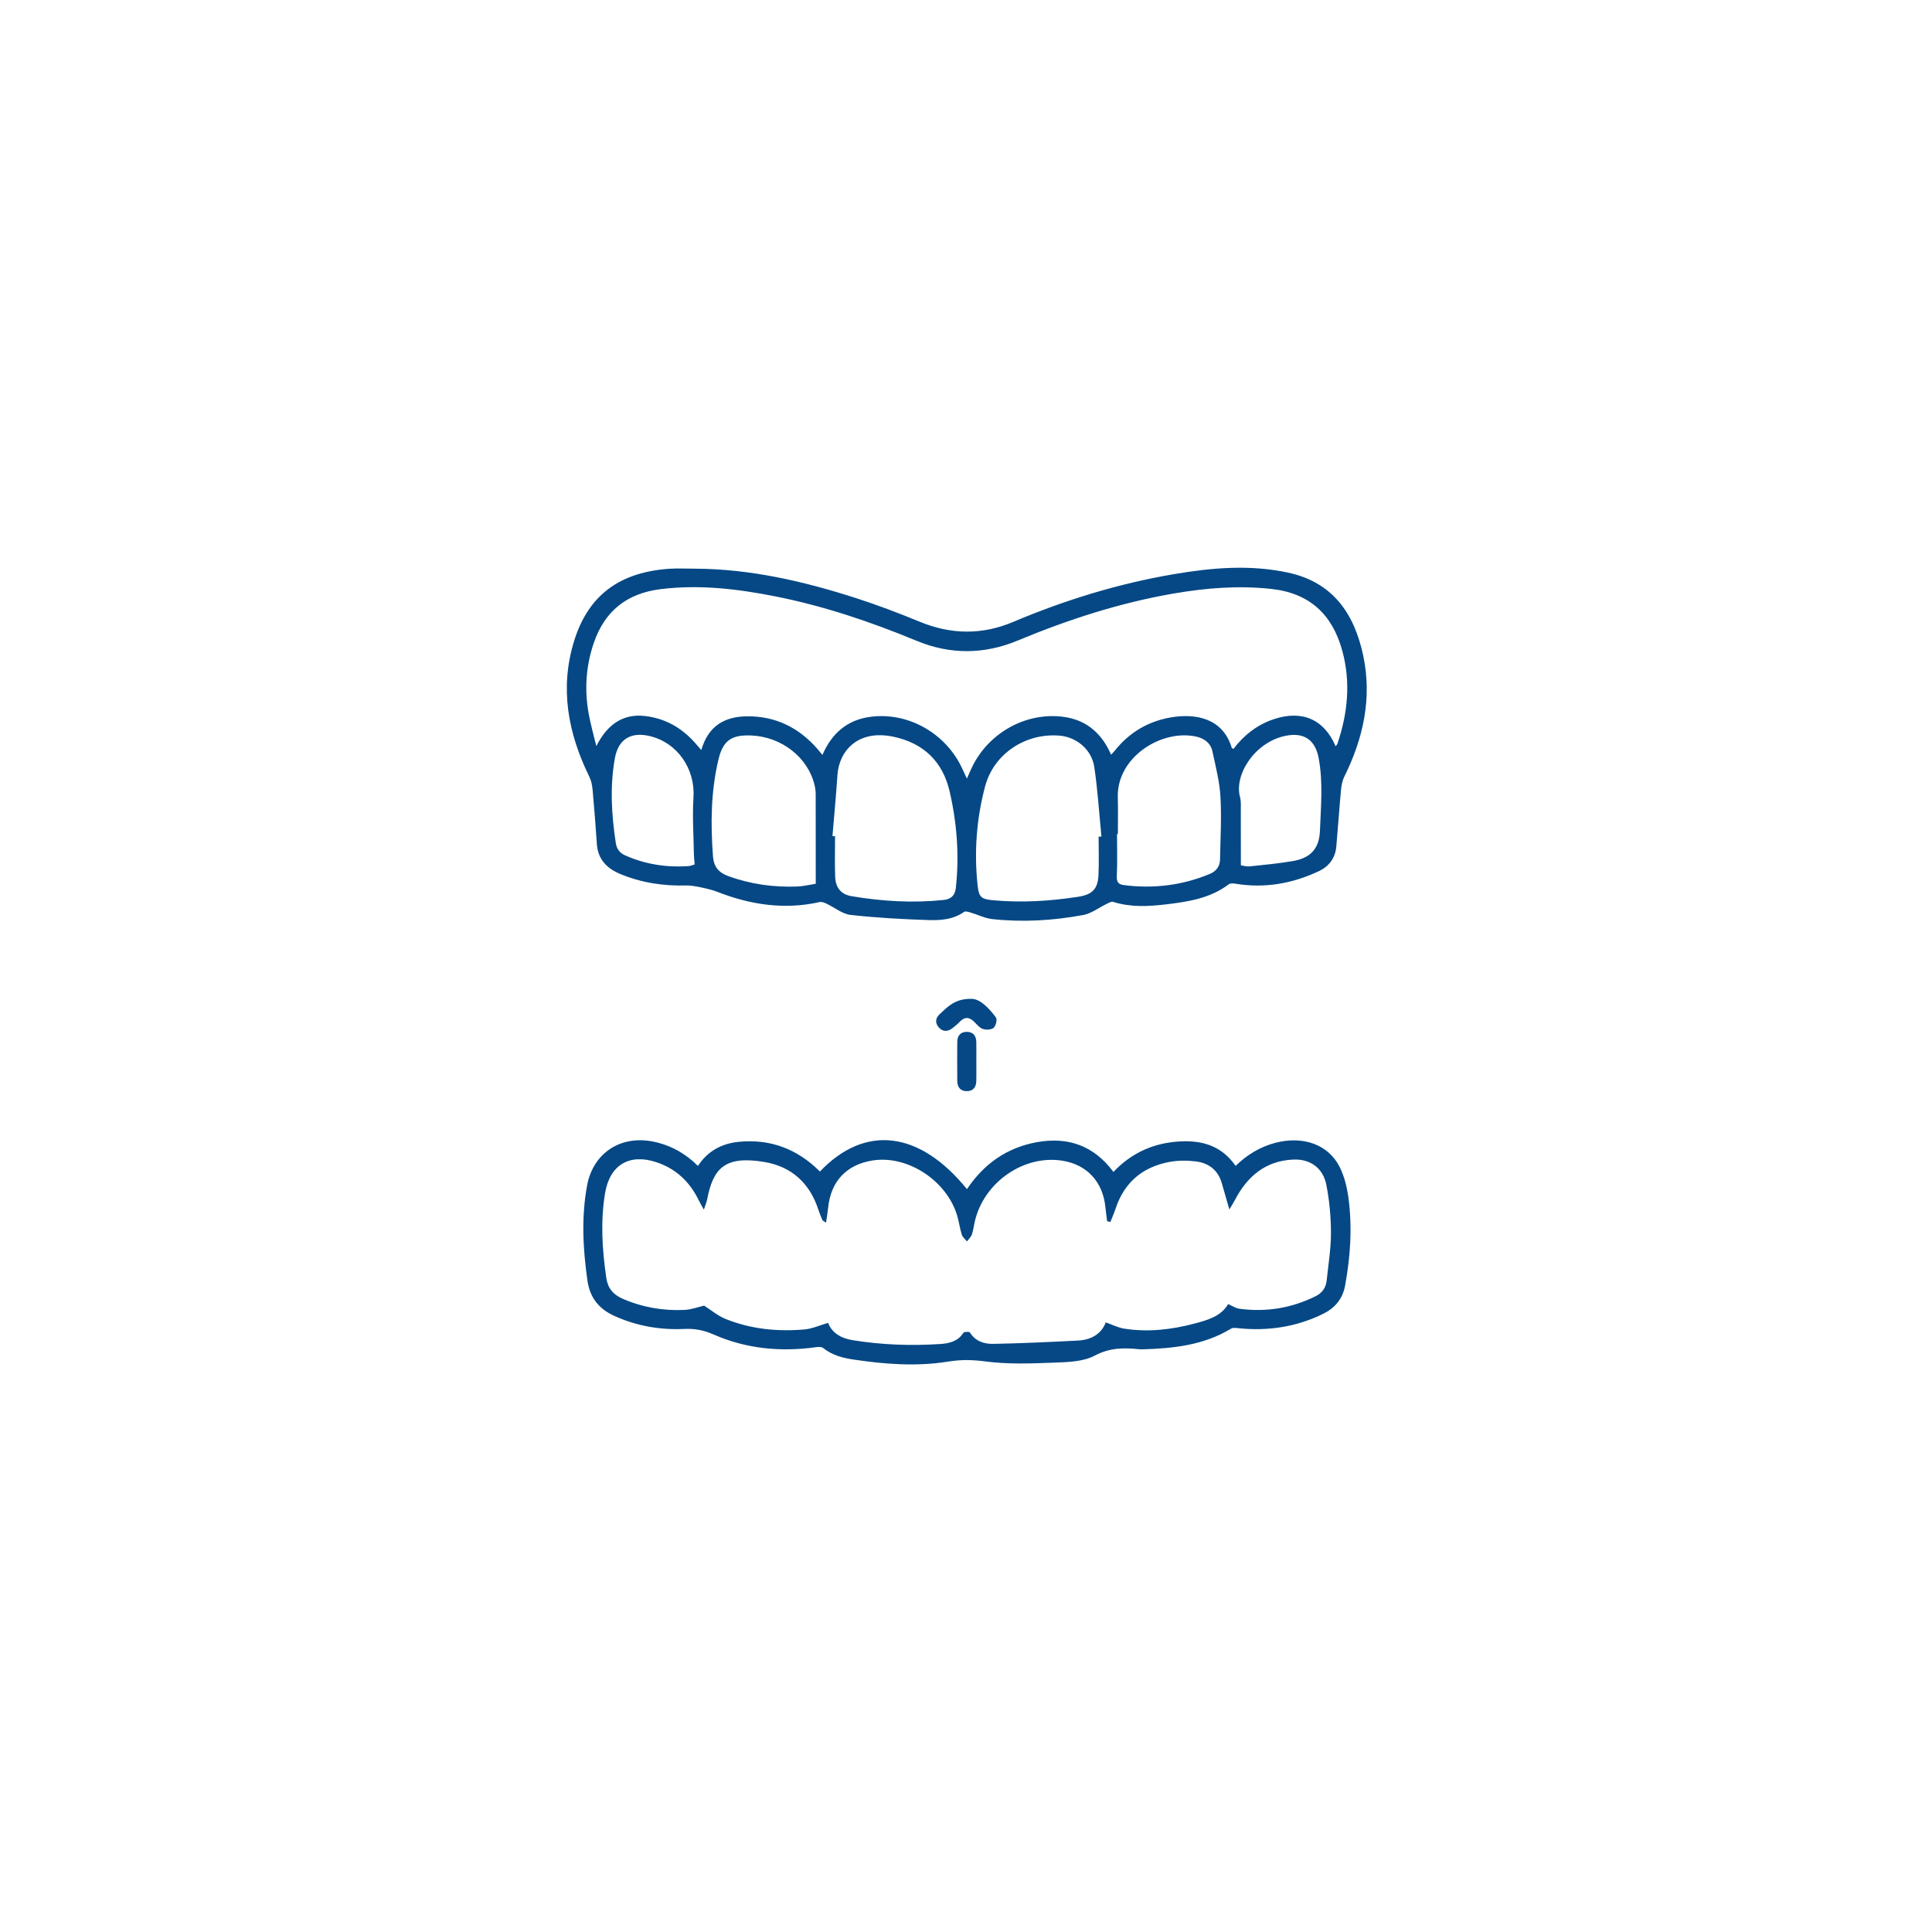 <?xml version="1.0" encoding="UTF-8"?>
<svg xmlns="http://www.w3.org/2000/svg" xmlns:xlink="http://www.w3.org/1999/xlink" version="1.1" id="Livello_1" x="0px" y="0px" viewBox="0 0 1080 1080" style="enable-background:new 0 0 1080 1080;" xml:space="preserve">
<style type="text/css">
	.st0{fill:#054885;}
</style>
<g>
	<path class="st0" d="M388.17,317.89c30.99,0.09,60.82,6.97,90.12,16.38c12.11,3.89,24.04,8.42,35.8,13.27   c17.51,7.22,34.84,7.49,52.27,0.12c28.9-12.21,58.71-21.39,89.65-26.67c21.28-3.63,42.65-5.51,64.09-0.88   c25.11,5.43,37.01,23.06,41.96,46.43c5.02,23.75,0.02,46.19-10.6,67.66c-1.12,2.27-1.61,4.99-1.85,7.55   c-0.97,10.47-1.66,20.96-2.6,31.43c-0.57,6.45-4.03,11.11-9.82,13.83c-14.85,6.99-30.37,9.68-46.7,6.97   c-1.17-0.19-2.77-0.29-3.59,0.33c-10.4,7.89-22.75,9.77-35.12,11.24c-9.86,1.17-19.81,1.69-29.56-1.41   c-0.94-0.3-2.34,0.53-3.42,1.05c-4.45,2.13-8.66,5.46-13.34,6.32c-16.82,3.11-33.87,4.13-50.93,2.25   c-3.99-0.44-7.81-2.41-11.74-3.57c-1.26-0.37-3.07-1.01-3.86-0.45c-6.09,4.34-13.17,4.81-20.06,4.58   c-14.49-0.48-29.02-1.26-43.42-2.88c-4.62-0.52-8.87-4.14-13.35-6.24c-1.19-0.56-2.69-1.21-3.86-0.95   c-19.8,4.44-38.85,1.54-57.44-5.78c-3.52-1.39-13.29-3.62-16.97-3.5c-12.75,0.4-25.12-1.45-36.96-6.34   c-7.53-3.11-12.62-8.13-13.22-16.77c-0.7-10.04-1.45-20.09-2.36-30.11c-0.23-2.56-0.73-5.27-1.85-7.55   c-11.91-24.28-16.67-49.43-8.53-75.83c7.93-25.71,25.6-38.72,53.91-40.47C379.26,317.65,383.72,317.89,388.17,317.89z    M746.62,417.18c0.47-0.63,0.85-0.94,0.98-1.33c5.79-17.09,7.56-34.43,2.75-52.05c-5.52-20.25-18.2-32.23-39.63-34.58   c-18.34-2-36.42-0.57-54.46,2.53c-30.23,5.2-59.18,14.6-87.46,26.36c-18.64,7.75-37.62,7.88-56.29,0.15   c-25.67-10.62-51.85-19.49-79.13-24.89c-21.17-4.19-42.44-6.71-64.09-4.03c-18.85,2.33-31.29,12.21-37.41,30.2   c-4.4,12.94-5.21,26.13-2.79,39.49c1.1,6.08,2.82,12.04,4.26,18.06c6.21-12.38,15.16-18.16,26.96-16.86   c11.44,1.26,20.77,6.57,28.32,15.15c1,1.14,1.99,2.29,3.4,3.91c3.89-13.52,13.08-18.76,25.59-18.87   c15.77-0.14,28.73,6.2,39.1,17.97c0.96,1.09,1.87,2.23,3.03,3.6c5.16-11.95,13.72-19.41,26.29-21.21   c21.39-3.08,42.81,9.09,51.9,28.97c0.76,1.65,1.54,3.3,2.57,5.51c1.08-2.44,1.81-4.19,2.62-5.91c9.16-19.6,30.47-31.59,51.73-28.58   c12.58,1.78,21.12,9.28,26.24,21.1c0.78-0.83,1.42-1.43,1.96-2.1c8.08-10.22,18.6-16.5,31.35-18.72c13.71-2.39,29.16,0.25,34.14,17   c0.06,0.19,0.44,0.29,0.96,0.61c5.81-7.66,13.12-13.44,22.38-16.58C727.7,396.73,740.19,402.01,746.62,417.18z M465.35,467.4   c0.48,0.02,0.96,0.03,1.45,0.05c0,7.56-0.23,15.13,0.07,22.68c0.25,6.26,3.38,9.87,9.2,10.85c17.04,2.87,34.18,3.9,51.41,2.11   c3.97-0.41,6.36-2.35,6.84-6.74c1.99-18.19,0.63-36.17-3.46-53.9c-3.87-16.81-14.73-27.14-31.54-30.64   c-19.93-4.15-30.3,8.1-31.19,21.48C467.38,444.67,466.29,456.03,465.35,467.4z M614.13,467.71c0.53-0.03,1.05-0.05,1.58-0.08   c-1.28-12.96-2.08-26-4-38.87c-1.46-9.78-9.9-16.7-19.32-17.52c-18.95-1.67-36.84,10.03-41.71,28.34   c-4.84,18.17-6.2,36.81-4.18,55.58c0.68,6.31,2.15,7.49,8.35,8.06c16.05,1.49,31.99,0.55,47.88-1.92   c7.83-1.22,10.97-4.25,11.33-12.24C614.38,481.95,614.13,474.83,614.13,467.71z M624.89,466.27c-0.16,0-0.32,0-0.47,0   c0,7.86,0.25,15.72-0.12,23.56c-0.16,3.38,1.06,4.58,3.99,4.95c16.52,2.12,32.51,0.17,47.93-6.21c3.65-1.51,5.72-4.21,5.79-8.16   c0.2-11.7,0.91-23.43,0.23-35.08c-0.49-8.49-2.7-16.91-4.48-25.28c-0.99-4.64-4.48-7.27-9-8.27c-19.5-4.32-44.6,11.52-43.9,34.02   C625.06,452.61,624.89,459.44,624.89,466.27z M456.01,494.03c0-17.15,0.02-33.59-0.03-50.02c-0.01-1.76-0.25-3.56-0.67-5.27   c-3.72-15.41-18.41-26.87-35.29-27.6c-11.17-0.49-15.89,2.81-18.44,13.6c-4.21,17.78-4.37,35.81-3.02,53.95   c0.44,5.89,3.23,9.12,8.52,11.04c12.58,4.58,25.56,6.38,38.87,5.82C449.42,495.39,452.85,494.52,456.01,494.03z M388.32,483.24   c-0.16-2.09-0.4-3.98-0.43-5.88c-0.16-10.51-0.91-21.06-0.23-31.52c1.04-16.04-8.94-30.69-24.53-34.39   c-10.55-2.5-17.54,1.84-19.43,12.46c-2.81,15.79-1.86,31.58,0.53,47.34c0.53,3.47,2.28,5.61,5.38,6.98   c11.21,4.95,22.95,6.75,35.12,5.95C385.86,484.11,386.96,483.61,388.32,483.24z M693.65,483.74c1.17,0.15,3.09,0.75,4.92,0.56   c8.07-0.83,16.17-1.59,24.16-2.96c9.28-1.59,14.72-6.39,15.12-16.89c0.52-13.64,1.84-27.23-0.73-40.77   c-1.93-10.15-8.2-14.39-18.35-12.38c-17.4,3.45-29.05,21.91-25.57,34.35c0.62,2.23,0.41,4.72,0.42,7.08   C693.67,462.79,693.65,472.84,693.65,483.74z"></path>
	<path class="st0" d="M458.35,654.89c25.16-26.43,55.6-22.89,82.19,9.85c9.44-14.11,22.28-23.2,39-26.24   c17.47-3.18,31.91,1.88,42.88,16.62c9.29-9.82,20.61-15.39,33.85-16.78c13.55-1.42,25.77,0.97,34.45,13.39   c6.38-6.18,13.72-10.71,22.38-12.93c15.36-3.93,29.33,0.92,35.7,13.4c2.63,5.15,4.12,11.15,4.92,16.93   c2.3,16.58,1.21,33.13-1.81,49.58c-1.38,7.53-5.83,12.58-12.41,15.8c-15.04,7.37-30.98,9.67-47.58,7.93   c-1.25-0.13-2.8-0.31-3.76,0.28c-15.29,9.3-32.3,11.06-49.62,11.57c-0.44,0.01-0.89,0.02-1.33-0.03   c-8.67-0.89-16.65-1.03-25.18,3.51c-6.78,3.61-15.81,3.67-23.9,3.99c-12.41,0.49-25.01,0.89-37.26-0.71   c-7.17-0.94-13.56-1.09-20.75,0.07c-17.65,2.87-35.47,1.51-53.16-1.14c-6.12-0.92-11.84-2.46-16.79-6.42   c-0.9-0.72-2.7-0.66-4.02-0.47c-19.65,2.71-38.87,0.97-57.05-7.02c-5.61-2.46-10.59-3.47-16.7-3.18   c-13.42,0.63-26.58-1.65-38.98-7.28c-8.61-3.91-13.7-10.19-15.06-19.86c-2.5-17.73-3.45-35.35-0.17-53.11   c3.31-17.92,18.98-29.22,39.49-23.91c8.52,2.21,15.86,6.48,22.47,13.03c5.45-8.34,13.29-12.53,22.84-13.47   C430.62,636.57,445.62,642.21,458.35,654.89z M620.72,683.07c-0.61-0.14-1.22-0.29-1.84-0.43c-0.32-2.59-0.7-5.18-0.95-7.78   c-1.39-14.12-10.22-23.76-23.86-25.99c-21.58-3.54-43.96,11.85-49.12,33.8c-0.58,2.45-0.83,5-1.65,7.36   c-0.51,1.45-1.81,2.62-2.76,3.92c-0.99-1.24-2.45-2.33-2.89-3.74c-1.11-3.52-1.55-7.25-2.62-10.78   c-5.9-19.58-27.73-33.76-47.16-30.74c-14.64,2.27-23.48,11.68-24.93,26.44c-0.26,2.6-0.73,5.18-1.18,8.34   c-1.36-0.95-1.89-1.12-2.04-1.45c-0.8-1.91-1.6-3.83-2.24-5.79c-4.86-14.9-15.02-24.17-30.37-26.71   c-22.22-3.68-28.5,3.84-31.82,21.03c-0.28,1.47-0.92,2.87-1.83,5.66c-1.42-2.6-2.21-3.9-2.87-5.27   c-5.03-10.38-12.83-17.72-23.84-21.32c-15.06-4.92-25.87,1.67-28.5,17.29c-2.66,15.83-1.61,31.6,0.66,47.39   c0.84,5.82,3.82,9.35,8.98,11.62c11.07,4.87,22.68,6.88,34.66,6.34c3.95-0.18,7.85-1.68,11.05-2.41c3.92,2.49,7.66,5.7,11.98,7.44   c14.14,5.7,29.03,7.18,44.11,5.87c4.39-0.38,8.64-2.35,13.2-3.67c2.19,5.52,7.02,8.59,13.77,9.68c16.2,2.63,32.46,3.2,48.78,2.15   c5.06-0.33,10-1.38,13.12-6.29c0.4-0.63,3.3-0.71,3.62-0.17c3.05,4.95,7.99,6.47,13.03,6.37c15.83-0.3,31.66-1.03,47.48-1.86   c7.26-0.38,12.97-3.64,15.45-10.15c3.63,1.27,6.83,2.95,10.21,3.48c13.39,2.12,26.62,0.59,39.62-2.88   c7.29-1.94,14.64-4.05,18.57-10.84c2.27,0.98,4.21,2.35,6.29,2.62c14.94,2,29.22-0.33,42.73-7.07c3.57-1.78,5.66-4.79,6.07-8.76   c0.92-8.84,2.39-17.7,2.39-26.54c-0.01-8.98-0.85-18.09-2.58-26.9c-1.83-9.37-8.96-14.52-18.39-14.13   c-15.48,0.64-25.74,9.27-32.68,22.53c-0.75,1.43-1.63,2.8-3.15,5.37c-1.68-5.86-2.96-10.33-4.25-14.8   c-2.11-7.26-7.34-11.18-14.45-12.06c-4.92-0.61-10.14-0.61-14.99,0.32c-14.87,2.84-25.07,11.45-29.9,26.05   C622.79,678.16,621.69,680.6,620.72,683.07z"></path>
	<path class="st0" d="M543.49,558.36c4.54,0.3,9.26,5.02,13.24,10.41c0.82,1.12-0.01,4.63-1.25,5.76c-1.24,1.13-4.12,1.25-5.94,0.7   c-1.82-0.55-3.34-2.38-4.77-3.85c-2.8-2.88-5.45-3.2-8.33-0.14c-1.21,1.29-2.62,2.41-4.01,3.5c-2.57,2.01-5.28,2.15-7.55-0.31   c-2.27-2.46-2.03-5.29,0.39-7.49C529.71,562.9,533.79,558.06,543.49,558.36z"></path>
	<path class="st0" d="M545.78,593.6c0,3.54,0.05,7.09-0.02,10.63c-0.07,3.44-1.68,5.73-5.32,5.73c-3.63,0-5.29-2.28-5.32-5.73   c-0.06-7.23-0.06-14.47,0-21.7c0.03-3.45,1.68-5.72,5.32-5.72c3.63,0,5.26,2.27,5.32,5.72   C545.83,586.22,545.78,589.91,545.78,593.6z"></path>
</g>
</svg>
